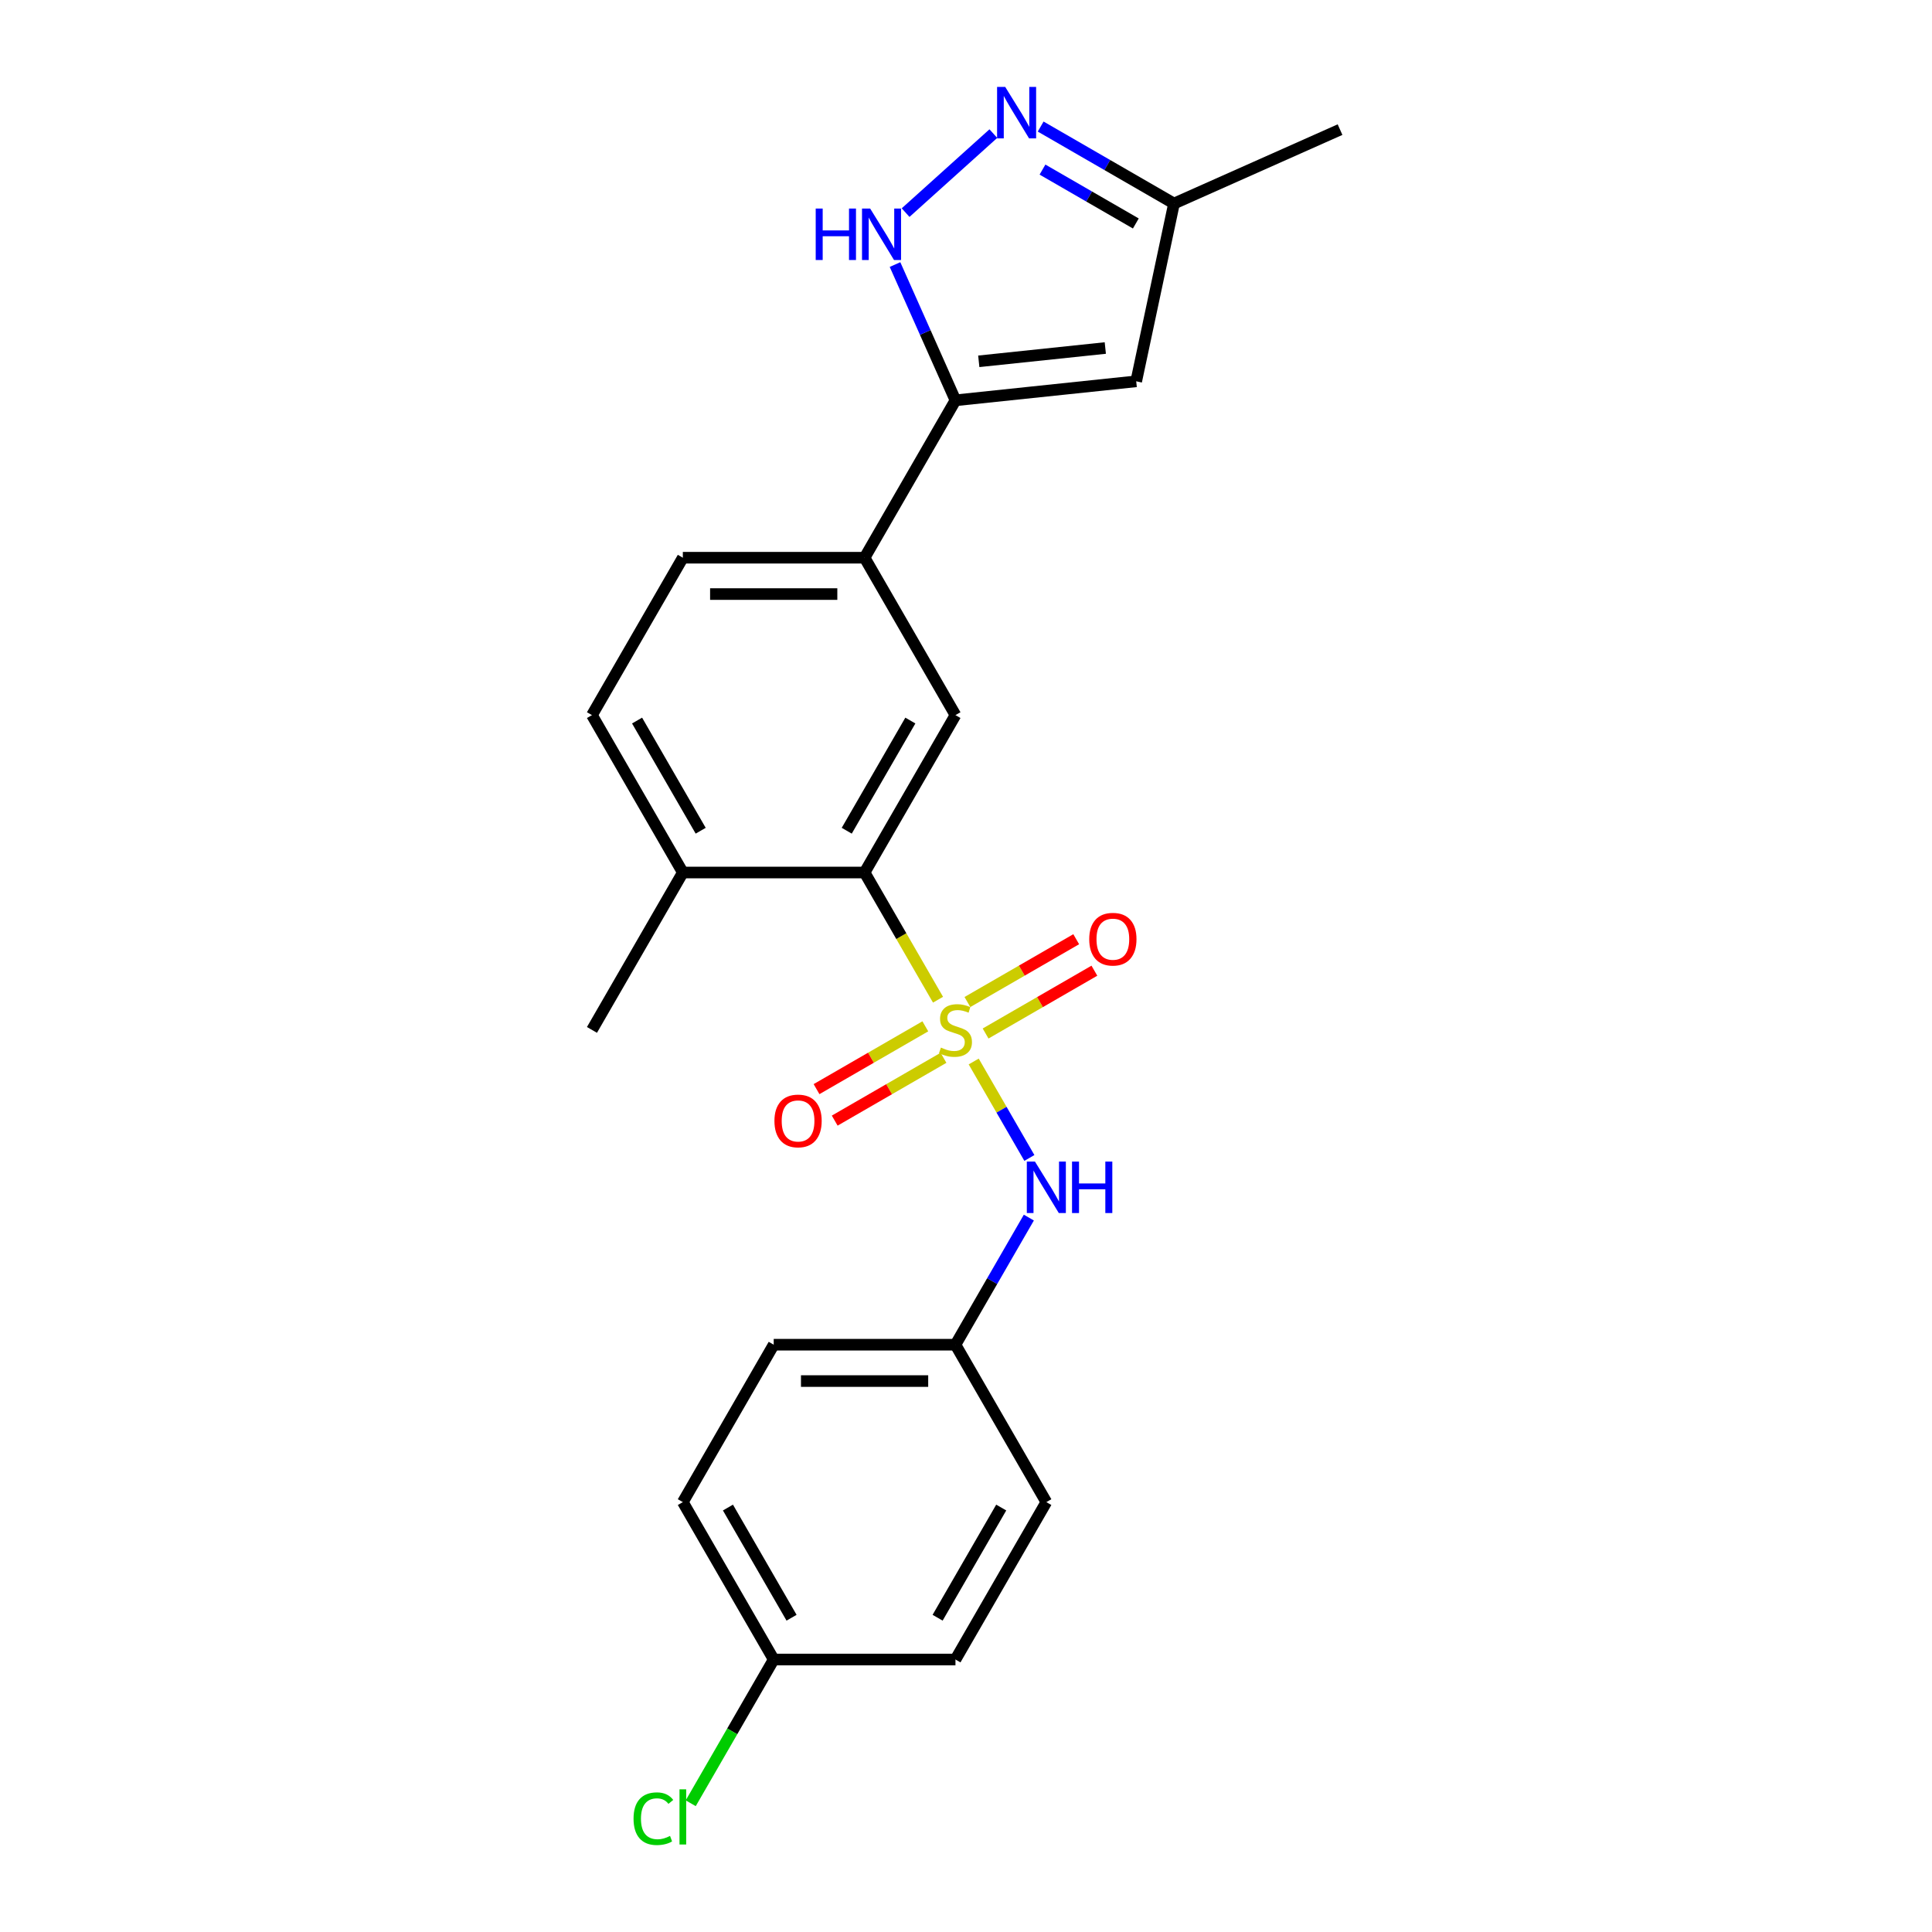 <?xml version='1.0' encoding='iso-8859-1'?>
<svg version='1.1' baseProfile='full'
              xmlns='http://www.w3.org/2000/svg'
                      xmlns:rdkit='http://www.rdkit.org/xml'
                      xmlns:xlink='http://www.w3.org/1999/xlink'
                  xml:space='preserve'
width='1000px' height='1000px' viewBox='0 0 1000 1000'>
<!-- END OF HEADER -->
<rect style='opacity:1.0;fill:#FFFFFF;stroke:none' width='1000' height='1000' x='0' y='0'> </rect>
<path class='bond-0' d='M 485.518,517.447 L 466.513,484.53' style='fill:none;fill-rule:evenodd;stroke:#CCCC00;stroke-width:6px;stroke-linecap:butt;stroke-linejoin:miter;stroke-opacity:1' />
<path class='bond-0' d='M 466.513,484.53 L 447.508,451.612' style='fill:none;fill-rule:evenodd;stroke:#000000;stroke-width:6px;stroke-linecap:butt;stroke-linejoin:miter;stroke-opacity:1' />
<path class='bond-5' d='M 503.984,549.432 L 518.395,574.391' style='fill:none;fill-rule:evenodd;stroke:#CCCC00;stroke-width:6px;stroke-linecap:butt;stroke-linejoin:miter;stroke-opacity:1' />
<path class='bond-5' d='M 518.395,574.391 L 532.805,599.351' style='fill:none;fill-rule:evenodd;stroke:#0000FF;stroke-width:6px;stroke-linecap:butt;stroke-linejoin:miter;stroke-opacity:1' />
<path class='bond-8' d='M 510.142,534.94 L 538.297,518.684' style='fill:none;fill-rule:evenodd;stroke:#CCCC00;stroke-width:6px;stroke-linecap:butt;stroke-linejoin:miter;stroke-opacity:1' />
<path class='bond-8' d='M 538.297,518.684 L 566.451,502.429' style='fill:none;fill-rule:evenodd;stroke:#FF0000;stroke-width:6px;stroke-linecap:butt;stroke-linejoin:miter;stroke-opacity:1' />
<path class='bond-8' d='M 500.735,518.646 L 528.889,502.391' style='fill:none;fill-rule:evenodd;stroke:#CCCC00;stroke-width:6px;stroke-linecap:butt;stroke-linejoin:miter;stroke-opacity:1' />
<path class='bond-8' d='M 528.889,502.391 L 557.044,486.136' style='fill:none;fill-rule:evenodd;stroke:#FF0000;stroke-width:6px;stroke-linecap:butt;stroke-linejoin:miter;stroke-opacity:1' />
<path class='bond-9' d='M 478.947,531.225 L 450.793,547.48' style='fill:none;fill-rule:evenodd;stroke:#CCCC00;stroke-width:6px;stroke-linecap:butt;stroke-linejoin:miter;stroke-opacity:1' />
<path class='bond-9' d='M 450.793,547.48 L 422.638,563.735' style='fill:none;fill-rule:evenodd;stroke:#FF0000;stroke-width:6px;stroke-linecap:butt;stroke-linejoin:miter;stroke-opacity:1' />
<path class='bond-9' d='M 488.355,547.518 L 460.2,563.773' style='fill:none;fill-rule:evenodd;stroke:#CCCC00;stroke-width:6px;stroke-linecap:butt;stroke-linejoin:miter;stroke-opacity:1' />
<path class='bond-9' d='M 460.2,563.773 L 432.046,580.029' style='fill:none;fill-rule:evenodd;stroke:#FF0000;stroke-width:6px;stroke-linecap:butt;stroke-linejoin:miter;stroke-opacity:1' />
<path class='bond-6' d='M 447.508,451.612 L 494.545,370.143' style='fill:none;fill-rule:evenodd;stroke:#000000;stroke-width:6px;stroke-linecap:butt;stroke-linejoin:miter;stroke-opacity:1' />
<path class='bond-6' d='M 438.27,429.985 L 471.195,372.956' style='fill:none;fill-rule:evenodd;stroke:#000000;stroke-width:6px;stroke-linecap:butt;stroke-linejoin:miter;stroke-opacity:1' />
<path class='bond-11' d='M 447.508,451.612 L 353.435,451.612' style='fill:none;fill-rule:evenodd;stroke:#000000;stroke-width:6px;stroke-linecap:butt;stroke-linejoin:miter;stroke-opacity:1' />
<path class='bond-1' d='M 494.545,207.203 L 447.508,288.673' style='fill:none;fill-rule:evenodd;stroke:#000000;stroke-width:6px;stroke-linecap:butt;stroke-linejoin:miter;stroke-opacity:1' />
<path class='bond-2' d='M 494.545,207.203 L 478.902,172.07' style='fill:none;fill-rule:evenodd;stroke:#000000;stroke-width:6px;stroke-linecap:butt;stroke-linejoin:miter;stroke-opacity:1' />
<path class='bond-2' d='M 478.902,172.07 L 463.26,136.936' style='fill:none;fill-rule:evenodd;stroke:#0000FF;stroke-width:6px;stroke-linecap:butt;stroke-linejoin:miter;stroke-opacity:1' />
<path class='bond-4' d='M 494.545,207.203 L 588.102,197.37' style='fill:none;fill-rule:evenodd;stroke:#000000;stroke-width:6px;stroke-linecap:butt;stroke-linejoin:miter;stroke-opacity:1' />
<path class='bond-4' d='M 506.612,187.017 L 572.102,180.134' style='fill:none;fill-rule:evenodd;stroke:#000000;stroke-width:6px;stroke-linecap:butt;stroke-linejoin:miter;stroke-opacity:1' />
<path class='bond-3' d='M 468.737,110.049 L 514.155,69.154' style='fill:none;fill-rule:evenodd;stroke:#0000FF;stroke-width:6px;stroke-linecap:butt;stroke-linejoin:miter;stroke-opacity:1' />
<path class='bond-25' d='M 538.647,65.507 L 573.154,85.43' style='fill:none;fill-rule:evenodd;stroke:#0000FF;stroke-width:6px;stroke-linecap:butt;stroke-linejoin:miter;stroke-opacity:1' />
<path class='bond-25' d='M 573.154,85.43 L 607.661,105.353' style='fill:none;fill-rule:evenodd;stroke:#000000;stroke-width:6px;stroke-linecap:butt;stroke-linejoin:miter;stroke-opacity:1' />
<path class='bond-25' d='M 539.592,87.778 L 563.747,101.724' style='fill:none;fill-rule:evenodd;stroke:#0000FF;stroke-width:6px;stroke-linecap:butt;stroke-linejoin:miter;stroke-opacity:1' />
<path class='bond-25' d='M 563.747,101.724 L 587.902,115.67' style='fill:none;fill-rule:evenodd;stroke:#000000;stroke-width:6px;stroke-linecap:butt;stroke-linejoin:miter;stroke-opacity:1' />
<path class='bond-10' d='M 588.102,197.37 L 607.661,105.353' style='fill:none;fill-rule:evenodd;stroke:#000000;stroke-width:6px;stroke-linecap:butt;stroke-linejoin:miter;stroke-opacity:1' />
<path class='bond-14' d='M 532.533,630.224 L 513.539,663.123' style='fill:none;fill-rule:evenodd;stroke:#0000FF;stroke-width:6px;stroke-linecap:butt;stroke-linejoin:miter;stroke-opacity:1' />
<path class='bond-14' d='M 513.539,663.123 L 494.545,696.021' style='fill:none;fill-rule:evenodd;stroke:#000000;stroke-width:6px;stroke-linecap:butt;stroke-linejoin:miter;stroke-opacity:1' />
<path class='bond-7' d='M 494.545,370.143 L 447.508,288.673' style='fill:none;fill-rule:evenodd;stroke:#000000;stroke-width:6px;stroke-linecap:butt;stroke-linejoin:miter;stroke-opacity:1' />
<path class='bond-24' d='M 447.508,288.673 L 353.435,288.673' style='fill:none;fill-rule:evenodd;stroke:#000000;stroke-width:6px;stroke-linecap:butt;stroke-linejoin:miter;stroke-opacity:1' />
<path class='bond-24' d='M 433.397,307.488 L 367.546,307.488' style='fill:none;fill-rule:evenodd;stroke:#000000;stroke-width:6px;stroke-linecap:butt;stroke-linejoin:miter;stroke-opacity:1' />
<path class='bond-21' d='M 607.661,105.353 L 693.601,67.09' style='fill:none;fill-rule:evenodd;stroke:#000000;stroke-width:6px;stroke-linecap:butt;stroke-linejoin:miter;stroke-opacity:1' />
<path class='bond-13' d='M 353.435,451.612 L 306.399,370.143' style='fill:none;fill-rule:evenodd;stroke:#000000;stroke-width:6px;stroke-linecap:butt;stroke-linejoin:miter;stroke-opacity:1' />
<path class='bond-13' d='M 362.674,429.985 L 329.748,372.956' style='fill:none;fill-rule:evenodd;stroke:#000000;stroke-width:6px;stroke-linecap:butt;stroke-linejoin:miter;stroke-opacity:1' />
<path class='bond-22' d='M 353.435,451.612 L 306.399,533.082' style='fill:none;fill-rule:evenodd;stroke:#000000;stroke-width:6px;stroke-linecap:butt;stroke-linejoin:miter;stroke-opacity:1' />
<path class='bond-12' d='M 353.435,288.673 L 306.399,370.143' style='fill:none;fill-rule:evenodd;stroke:#000000;stroke-width:6px;stroke-linecap:butt;stroke-linejoin:miter;stroke-opacity:1' />
<path class='bond-17' d='M 494.545,696.021 L 541.581,777.491' style='fill:none;fill-rule:evenodd;stroke:#000000;stroke-width:6px;stroke-linecap:butt;stroke-linejoin:miter;stroke-opacity:1' />
<path class='bond-18' d='M 494.545,696.021 L 400.472,696.021' style='fill:none;fill-rule:evenodd;stroke:#000000;stroke-width:6px;stroke-linecap:butt;stroke-linejoin:miter;stroke-opacity:1' />
<path class='bond-18' d='M 480.434,714.836 L 414.583,714.836' style='fill:none;fill-rule:evenodd;stroke:#000000;stroke-width:6px;stroke-linecap:butt;stroke-linejoin:miter;stroke-opacity:1' />
<path class='bond-15' d='M 400.472,858.961 L 353.435,777.491' style='fill:none;fill-rule:evenodd;stroke:#000000;stroke-width:6px;stroke-linecap:butt;stroke-linejoin:miter;stroke-opacity:1' />
<path class='bond-15' d='M 409.71,837.333 L 376.785,780.304' style='fill:none;fill-rule:evenodd;stroke:#000000;stroke-width:6px;stroke-linecap:butt;stroke-linejoin:miter;stroke-opacity:1' />
<path class='bond-16' d='M 400.472,858.961 L 378.995,896.16' style='fill:none;fill-rule:evenodd;stroke:#000000;stroke-width:6px;stroke-linecap:butt;stroke-linejoin:miter;stroke-opacity:1' />
<path class='bond-16' d='M 378.995,896.16 L 357.518,933.359' style='fill:none;fill-rule:evenodd;stroke:#00CC00;stroke-width:6px;stroke-linecap:butt;stroke-linejoin:miter;stroke-opacity:1' />
<path class='bond-23' d='M 400.472,858.961 L 494.545,858.961' style='fill:none;fill-rule:evenodd;stroke:#000000;stroke-width:6px;stroke-linecap:butt;stroke-linejoin:miter;stroke-opacity:1' />
<path class='bond-20' d='M 541.581,777.491 L 494.545,858.961' style='fill:none;fill-rule:evenodd;stroke:#000000;stroke-width:6px;stroke-linecap:butt;stroke-linejoin:miter;stroke-opacity:1' />
<path class='bond-20' d='M 518.232,780.304 L 485.306,837.333' style='fill:none;fill-rule:evenodd;stroke:#000000;stroke-width:6px;stroke-linecap:butt;stroke-linejoin:miter;stroke-opacity:1' />
<path class='bond-19' d='M 400.472,696.021 L 353.435,777.491' style='fill:none;fill-rule:evenodd;stroke:#000000;stroke-width:6px;stroke-linecap:butt;stroke-linejoin:miter;stroke-opacity:1' />
<path  class='atom-0' d='M 487.019 542.226
Q 487.32 542.339, 488.562 542.866
Q 489.803 543.392, 491.158 543.731
Q 492.55 544.032, 493.905 544.032
Q 496.426 544.032, 497.894 542.828
Q 499.361 541.586, 499.361 539.441
Q 499.361 537.974, 498.609 537.071
Q 497.894 536.168, 496.765 535.678
Q 495.636 535.189, 493.755 534.625
Q 491.384 533.91, 489.954 533.233
Q 488.562 532.555, 487.546 531.125
Q 486.567 529.695, 486.567 527.287
Q 486.567 523.938, 488.825 521.869
Q 491.12 519.799, 495.636 519.799
Q 498.722 519.799, 502.221 521.266
L 501.356 524.164
Q 498.157 522.847, 495.749 522.847
Q 493.152 522.847, 491.723 523.938
Q 490.293 524.992, 490.33 526.836
Q 490.33 528.265, 491.045 529.131
Q 491.798 529.996, 492.851 530.486
Q 493.943 530.975, 495.749 531.539
Q 498.157 532.292, 499.587 533.044
Q 501.017 533.797, 502.033 535.34
Q 503.087 536.845, 503.087 539.441
Q 503.087 543.129, 500.603 545.123
Q 498.157 547.08, 494.056 547.08
Q 491.685 547.08, 489.879 546.553
Q 488.11 546.064, 486.003 545.199
L 487.019 542.226
' fill='#CCCC00'/>
<path  class='atom-3' d='M 422.209 107.943
L 425.821 107.943
L 425.821 119.269
L 439.443 119.269
L 439.443 107.943
L 443.055 107.943
L 443.055 134.584
L 439.443 134.584
L 439.443 122.279
L 425.821 122.279
L 425.821 134.584
L 422.209 134.584
L 422.209 107.943
' fill='#0000FF'/>
<path  class='atom-3' d='M 450.393 107.943
L 459.123 122.054
Q 459.988 123.446, 461.381 125.967
Q 462.773 128.488, 462.848 128.639
L 462.848 107.943
L 466.385 107.943
L 466.385 134.584
L 462.735 134.584
L 453.366 119.156
Q 452.274 117.35, 451.108 115.28
Q 449.979 113.211, 449.64 112.571
L 449.64 134.584
L 446.178 134.584
L 446.178 107.943
L 450.393 107.943
' fill='#0000FF'/>
<path  class='atom-4' d='M 520.303 44.995
L 529.033 59.106
Q 529.898 60.499, 531.29 63.02
Q 532.683 65.541, 532.758 65.692
L 532.758 44.995
L 536.295 44.995
L 536.295 71.637
L 532.645 71.637
L 523.275 56.209
Q 522.184 54.403, 521.018 52.333
Q 519.889 50.264, 519.55 49.624
L 519.55 71.637
L 516.088 71.637
L 516.088 44.995
L 520.303 44.995
' fill='#0000FF'/>
<path  class='atom-6' d='M 535.692 601.231
L 544.422 615.342
Q 545.288 616.734, 546.68 619.255
Q 548.072 621.776, 548.148 621.927
L 548.148 601.231
L 551.685 601.231
L 551.685 627.872
L 548.035 627.872
L 538.665 612.444
Q 537.574 610.638, 536.407 608.569
Q 535.278 606.499, 534.94 605.859
L 534.94 627.872
L 531.478 627.872
L 531.478 601.231
L 535.692 601.231
' fill='#0000FF'/>
<path  class='atom-6' d='M 554.883 601.231
L 558.496 601.231
L 558.496 612.557
L 572.117 612.557
L 572.117 601.231
L 575.73 601.231
L 575.73 627.872
L 572.117 627.872
L 572.117 615.568
L 558.496 615.568
L 558.496 627.872
L 554.883 627.872
L 554.883 601.231
' fill='#0000FF'/>
<path  class='atom-9' d='M 563.785 486.121
Q 563.785 479.724, 566.946 476.149
Q 570.107 472.574, 576.014 472.574
Q 581.922 472.574, 585.083 476.149
Q 588.244 479.724, 588.244 486.121
Q 588.244 492.593, 585.045 496.281
Q 581.847 499.931, 576.014 499.931
Q 570.144 499.931, 566.946 496.281
Q 563.785 492.631, 563.785 486.121
M 576.014 496.92
Q 580.078 496.92, 582.261 494.211
Q 584.481 491.464, 584.481 486.121
Q 584.481 480.89, 582.261 478.256
Q 580.078 475.585, 576.014 475.585
Q 571.95 475.585, 569.73 478.219
Q 567.548 480.853, 567.548 486.121
Q 567.548 491.502, 569.73 494.211
Q 571.95 496.92, 576.014 496.92
' fill='#FF0000'/>
<path  class='atom-10' d='M 400.846 580.194
Q 400.846 573.797, 404.006 570.222
Q 407.167 566.647, 413.075 566.647
Q 418.983 566.647, 422.144 570.222
Q 425.305 573.797, 425.305 580.194
Q 425.305 586.666, 422.106 590.354
Q 418.908 594.004, 413.075 594.004
Q 407.205 594.004, 404.006 590.354
Q 400.846 586.704, 400.846 580.194
M 413.075 590.993
Q 417.139 590.993, 419.322 588.284
Q 421.542 585.537, 421.542 580.194
Q 421.542 574.963, 419.322 572.329
Q 417.139 569.658, 413.075 569.658
Q 409.011 569.658, 406.791 572.292
Q 404.609 574.926, 404.609 580.194
Q 404.609 585.575, 406.791 588.284
Q 409.011 590.993, 413.075 590.993
' fill='#FF0000'/>
<path  class='atom-17' d='M 327.923 941.352
Q 327.923 934.729, 331.008 931.268
Q 334.131 927.768, 340.039 927.768
Q 345.533 927.768, 348.468 931.644
L 345.985 933.676
Q 343.84 930.854, 340.039 930.854
Q 336.013 930.854, 333.868 933.563
Q 331.761 936.235, 331.761 941.352
Q 331.761 946.62, 333.943 949.33
Q 336.163 952.039, 340.453 952.039
Q 343.388 952.039, 346.812 950.27
L 347.866 953.093
Q 346.474 953.996, 344.367 954.522
Q 342.259 955.049, 339.926 955.049
Q 334.131 955.049, 331.008 951.512
Q 327.923 947.975, 327.923 941.352
' fill='#00CC00'/>
<path  class='atom-17' d='M 351.704 926.15
L 355.166 926.15
L 355.166 954.711
L 351.704 954.711
L 351.704 926.15
' fill='#00CC00'/>
</svg>
